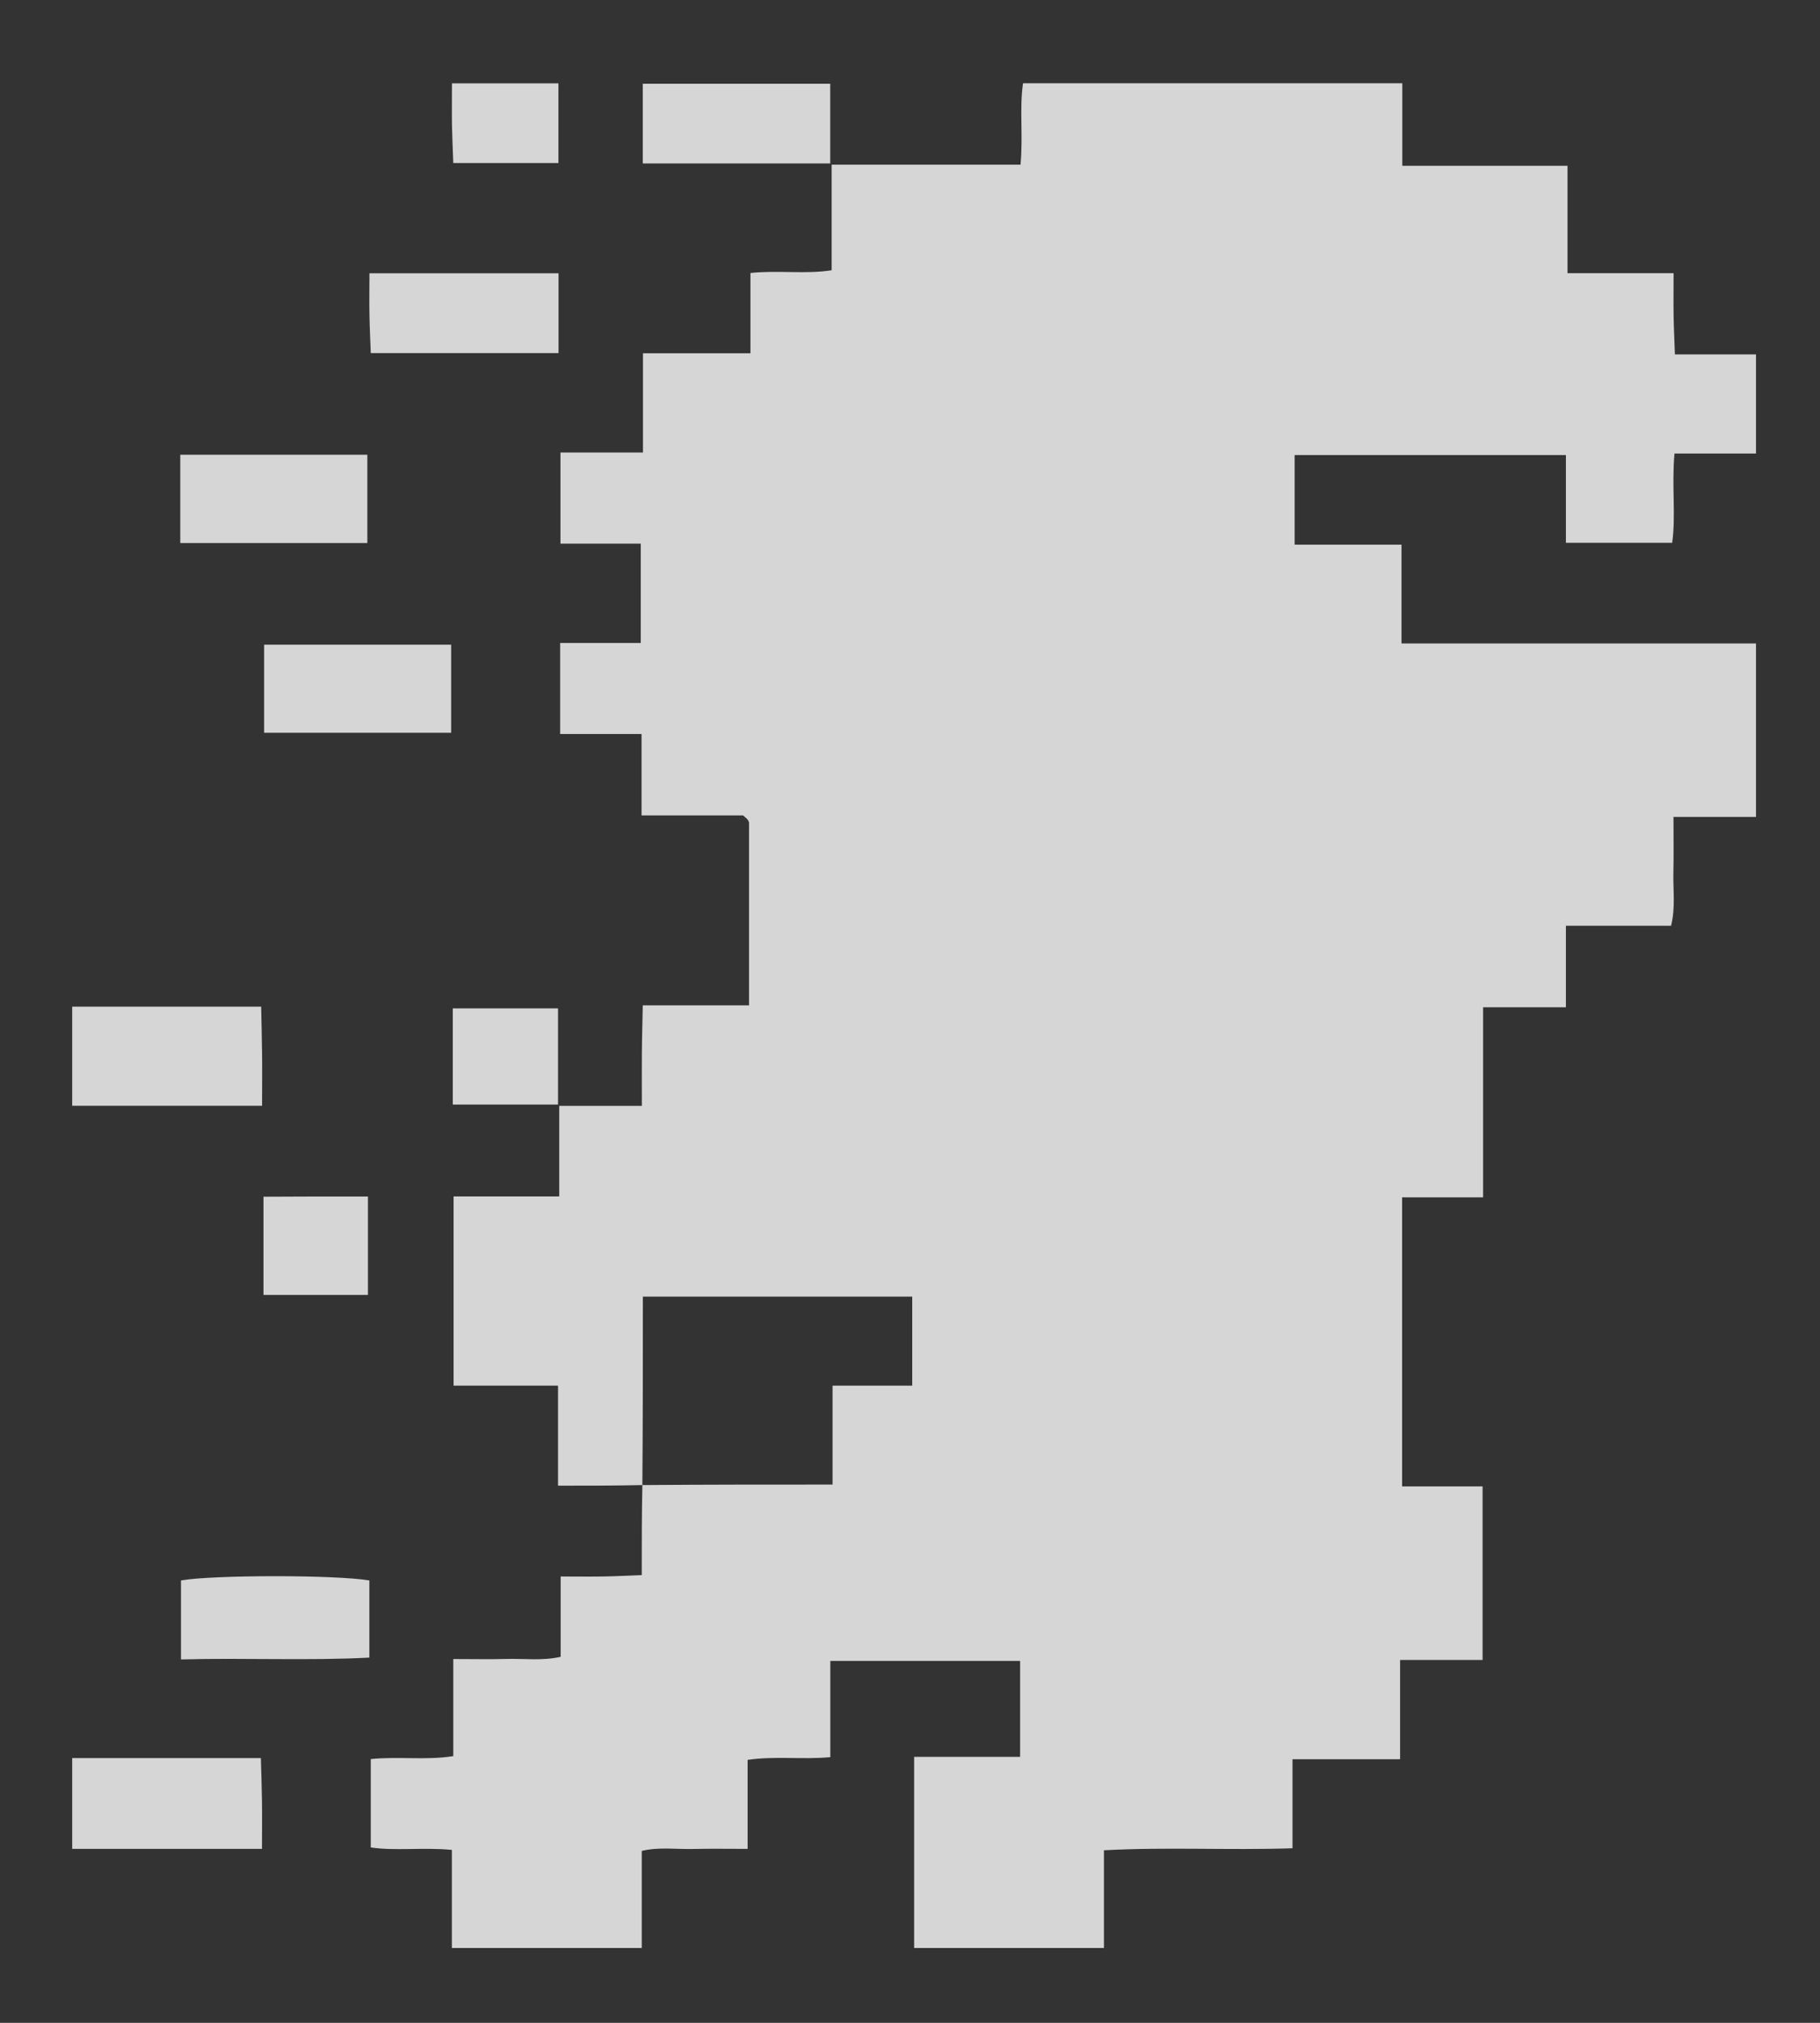 <svg width="18" height="20" viewBox="0 0 18 20" fill="none" xmlns="http://www.w3.org/2000/svg"><rect x="0" y="0" width="18" height="20" fill="#333333" stroke="none"/><g id="Body" clip-path="url(#clip0_805_9013)"><path id="Vector" d="M17.367 3.504V4.484H16.561C16.532 4.801 16.576 5.096 16.538 5.367H15.487V4.499H12.804V5.385H13.861V6.362H17.367V8.077H16.551C16.551 8.279 16.554 8.454 16.55 8.629C16.546 8.799 16.572 8.972 16.527 9.153H15.487V9.959H14.668V11.838H13.867V14.696H14.663V16.412H13.847V17.394H12.783V18.274C12.153 18.295 11.534 18.26 10.918 18.294V19.26H9.041V17.37H10.089V16.422H8.212V17.373C7.936 17.399 7.669 17.36 7.394 17.4V18.28C7.206 18.28 7.031 18.277 6.856 18.281C6.686 18.285 6.513 18.26 6.347 18.3V19.26H4.469V18.29C4.18 18.263 3.914 18.302 3.667 18.266V17.392C3.943 17.364 4.21 17.406 4.483 17.363V16.403C4.671 16.403 4.846 16.407 5.02 16.402C5.191 16.398 5.364 16.422 5.545 16.381V15.587C5.692 15.587 5.826 15.589 5.96 15.587C6.09 15.585 6.22 15.578 6.347 15.573C6.347 15.259 6.347 14.974 6.353 14.683C6.967 14.678 7.587 14.678 8.234 14.678V13.7H9.022V12.82H6.358C6.358 13.449 6.358 14.069 6.353 14.683C6.079 14.689 5.812 14.689 5.519 14.689V13.7H4.486V11.829H5.531V10.934H6.348C6.348 10.745 6.347 10.585 6.348 10.423C6.349 10.266 6.354 10.109 6.357 9.94H7.408C7.408 9.329 7.408 8.734 7.408 8.138C7.408 8.127 7.401 8.113 7.394 8.104C7.387 8.093 7.375 8.086 7.349 8.062H6.345V7.257H5.54V6.357H6.337V5.375H5.543V4.474H6.359V3.493H7.422V2.699C7.698 2.67 7.966 2.713 8.225 2.672V1.628H10.093C10.12 1.34 10.081 1.072 10.118 0.823H13.869V1.639H15.503V2.701H16.552C16.552 2.848 16.55 2.982 16.552 3.116C16.554 3.247 16.561 3.376 16.565 3.504H17.367Z" fill="white" fill-opacity="0.8"/><path id="Vector_2" d="M0.714 9.953H2.583C2.586 10.109 2.59 10.265 2.592 10.423C2.594 10.584 2.592 10.745 2.592 10.933H0.714V9.953Z" fill="white" fill-opacity="0.8"/><path id="Vector_3" d="M0.714 17.382H2.58C2.584 17.523 2.589 17.667 2.591 17.811C2.593 17.958 2.591 18.106 2.591 18.28H0.714V17.382Z" fill="white" fill-opacity="0.8"/><path id="Vector_4" d="M1.783 5.369V4.496H3.633V5.369H1.783Z" fill="white" fill-opacity="0.8"/><path id="Vector_5" d="M2.612 6.374H4.462V7.245H2.612V6.374Z" fill="white" fill-opacity="0.8"/><path id="Vector_6" d="M8.211 1.616H6.357V0.828H8.211V1.616Z" fill="white" fill-opacity="0.8"/><path id="Vector_7" d="M5.524 2.701V3.491H3.667C3.663 3.376 3.656 3.247 3.654 3.117C3.651 2.983 3.654 2.849 3.654 2.702H5.525L5.524 2.701Z" fill="white" fill-opacity="0.8"/><path id="Vector_8" d="M3.653 15.627V16.389C3.038 16.421 2.42 16.39 1.79 16.407V15.626C2.096 15.571 3.313 15.569 3.653 15.626V15.627Z" fill="white" fill-opacity="0.8"/><path id="Vector_9" d="M5.519 10.921H4.478V9.97H5.519V10.921Z" fill="white" fill-opacity="0.8"/><path id="Vector_10" d="M3.639 12.803H2.606V11.832C2.761 11.832 2.931 11.83 3.102 11.83C3.277 11.83 3.451 11.83 3.639 11.83V12.803Z" fill="white" fill-opacity="0.8"/><path id="Vector_11" d="M5.523 0.824V1.612H4.483C4.479 1.5 4.473 1.37 4.47 1.24C4.468 1.106 4.47 0.972 4.47 0.824H5.524H5.523Z" fill="white" fill-opacity="0.8"/></g><defs><clipPath id="clip0_805_9013"><rect width="16.653" height="18.438" fill="white" transform="translate(0.714 0.822)"/></clipPath></defs></svg>